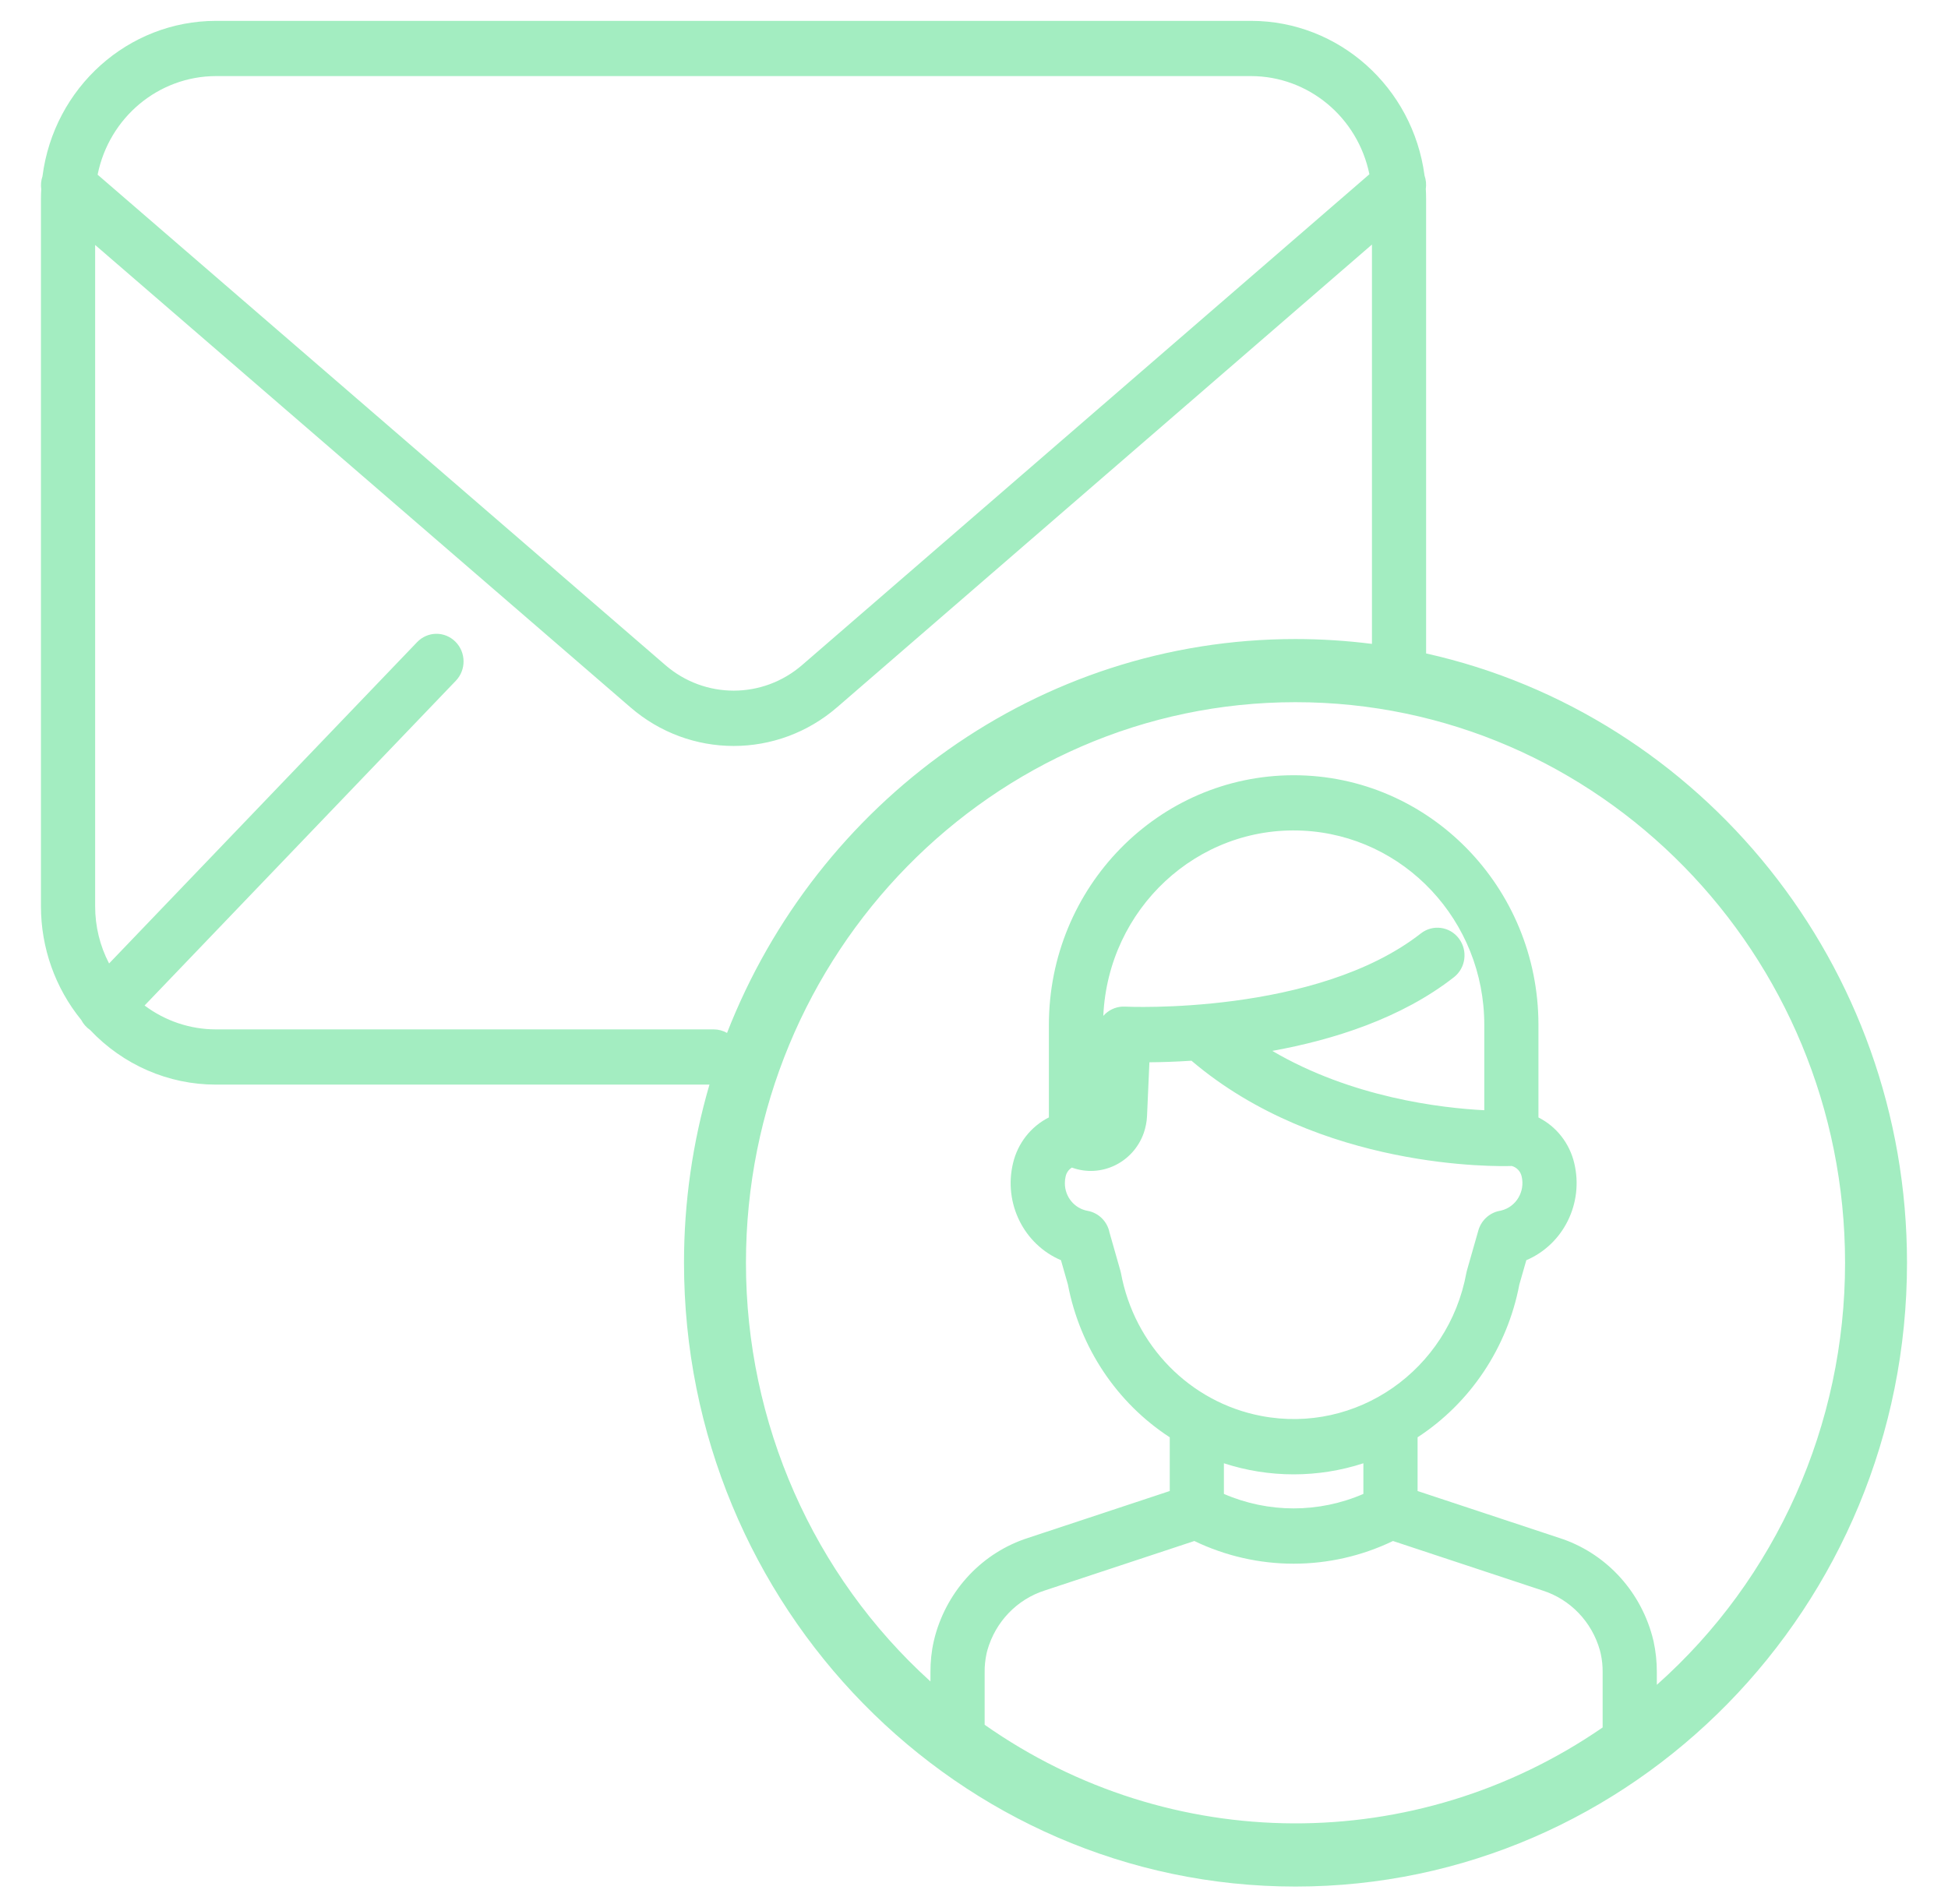 <?xml version="1.0" encoding="UTF-8"?> <svg xmlns="http://www.w3.org/2000/svg" xmlns:xlink="http://www.w3.org/1999/xlink" width="45px" height="44px" viewBox="0 0 45 44" version="1.1"><title>Icon</title><g id="Page-1" stroke="none" stroke-width="1" fill="none" fill-rule="evenodd"><g id="Icon" transform="translate(0.946, 0.482)" fill="#A3EDC1" fill-rule="nonzero"><path d="M37.328,38.446 L37.328,38.157 C37.329,37.915 37.303,37.673 37.252,37.437 C37.241,37.395 37.231,37.352 37.22,37.312 C36.924,36.236 36.115,35.385 35.071,35.051 L31.801,33.968 L31.801,32.727 C33.025,31.928 33.875,30.652 34.152,29.196 L34.313,28.635 C35.172,28.269 35.641,27.318 35.421,26.396 C35.313,25.935 35.01,25.547 34.593,25.337 L34.593,23.199 C34.593,20.014 32.062,17.43 28.94,17.43 C25.815,17.43 23.284,20.014 23.284,23.199 L23.284,25.336 C22.867,25.546 22.563,25.934 22.455,26.396 C22.234,27.318 22.704,28.269 23.563,28.635 L23.723,29.196 C24.001,30.652 24.85,31.928 26.076,32.727 L26.076,33.968 L22.805,35.051 C21.76,35.385 20.953,36.236 20.656,37.312 C20.645,37.352 20.635,37.394 20.625,37.437 C20.571,37.673 20.547,37.915 20.548,38.157 L20.548,38.368 C17.837,35.914 16.285,32.393 16.286,28.695 C16.286,21.552 21.981,15.742 28.981,15.742 C35.982,15.742 41.676,21.552 41.676,28.695 C41.678,32.433 40.092,35.99 37.328,38.446 L37.328,38.446 Z M30.549,33.327 L30.549,34.035 C29.519,34.481 28.356,34.481 27.327,34.035 L27.327,33.327 C27.848,33.497 28.391,33.583 28.938,33.583 C29.484,33.583 30.028,33.497 30.549,33.327 L30.549,33.327 Z M25.477,25.692 C25.519,25.567 25.545,25.438 25.551,25.306 L25.606,24.062 C25.868,24.06 26.199,24.051 26.578,24.026 C29.546,26.552 33.654,26.469 33.977,26.458 C34.091,26.489 34.179,26.582 34.205,26.699 C34.288,27.049 34.078,27.402 33.734,27.487 C33.722,27.49 33.709,27.494 33.695,27.495 C33.452,27.542 33.259,27.727 33.198,27.972 L32.942,28.869 C32.937,28.888 32.932,28.908 32.928,28.928 C32.515,31.177 30.391,32.657 28.187,32.233 C26.543,31.918 25.257,30.606 24.948,28.928 C24.943,28.908 24.938,28.888 24.933,28.869 L24.685,27.998 C24.635,27.741 24.434,27.541 24.18,27.495 C23.875,27.441 23.652,27.171 23.653,26.855 C23.653,26.802 23.659,26.75 23.671,26.699 C23.69,26.614 23.741,26.54 23.815,26.495 C24.491,26.741 25.235,26.382 25.477,25.692 L25.477,25.692 Z M32.756,21.203 C32.546,20.923 32.153,20.87 31.878,21.084 C29.457,22.978 25.084,22.78 25.041,22.776 C24.874,22.768 24.712,22.828 24.589,22.941 C24.571,22.957 24.556,22.974 24.541,22.99 C24.652,20.513 26.712,18.596 29.141,18.71 C31.492,18.82 33.343,20.797 33.342,23.199 L33.342,25.17 C32.346,25.119 30.282,24.878 28.445,23.799 C29.852,23.544 31.424,23.049 32.64,22.097 C32.915,21.883 32.966,21.482 32.756,21.203 L32.756,21.203 Z M36.076,39.431 C31.758,42.408 26.093,42.384 21.8,39.369 L21.8,38.158 C21.798,38.013 21.813,37.868 21.843,37.727 C21.849,37.702 21.855,37.676 21.862,37.65 C22.048,36.99 22.548,36.469 23.192,36.265 L26.644,35.123 C28.097,35.822 29.779,35.822 31.233,35.123 L34.685,36.266 C35.328,36.469 35.828,36.99 36.013,37.65 C36.019,37.677 36.026,37.702 36.032,37.727 C36.063,37.868 36.078,38.013 36.076,38.158 L36.076,39.431 Z M15.542,23.302 L4.042,23.302 C3.449,23.302 2.872,23.109 2.394,22.75 L9.584,15.247 C9.826,14.995 9.821,14.591 9.575,14.345 C9.327,14.097 8.931,14.102 8.689,14.355 L1.574,21.779 C1.361,21.372 1.251,20.917 1.252,20.454 L1.252,5.178 L13.612,15.856 C14.991,17.054 17.018,17.052 18.398,15.854 L30.747,5.168 L30.747,14.395 C30.161,14.321 29.571,14.283 28.981,14.283 C23.03,14.283 17.926,18.058 15.849,23.384 C15.756,23.331 15.65,23.302 15.542,23.302 L15.542,23.302 Z M4.042,1.276 L27.956,1.276 C29.278,1.279 30.418,2.225 30.688,3.544 L17.588,14.88 C16.676,15.673 15.333,15.674 14.421,14.882 L1.309,3.554 C1.575,2.23 2.717,1.279 4.042,1.276 L4.042,1.276 Z M31.998,14.616 L31.998,4.123 C31.998,4.042 31.996,3.962 31.991,3.883 C32.006,3.779 31.996,3.674 31.962,3.575 C31.691,1.529 29.979,0.002 27.956,0 L4.042,0 C2.012,0.002 0.298,1.54 0.035,3.593 C0.002,3.688 -0.007,3.79 0.007,3.89 C0.002,3.967 3.09113864e-06,4.045 3.09113864e-06,4.123 L3.09113864e-06,20.454 C-0.001,21.416 0.329,22.345 0.931,23.084 C0.979,23.177 1.049,23.256 1.135,23.315 C1.896,24.122 2.945,24.579 4.042,24.578 L15.443,24.578 C15.053,25.915 14.854,27.301 14.855,28.695 C14.855,36.641 21.192,43.107 28.981,43.107 C36.77,43.107 43.107,36.641 43.107,28.695 C43.107,21.805 38.343,16.03 31.998,14.616 L31.998,14.616 Z"></path></g></g></svg> 